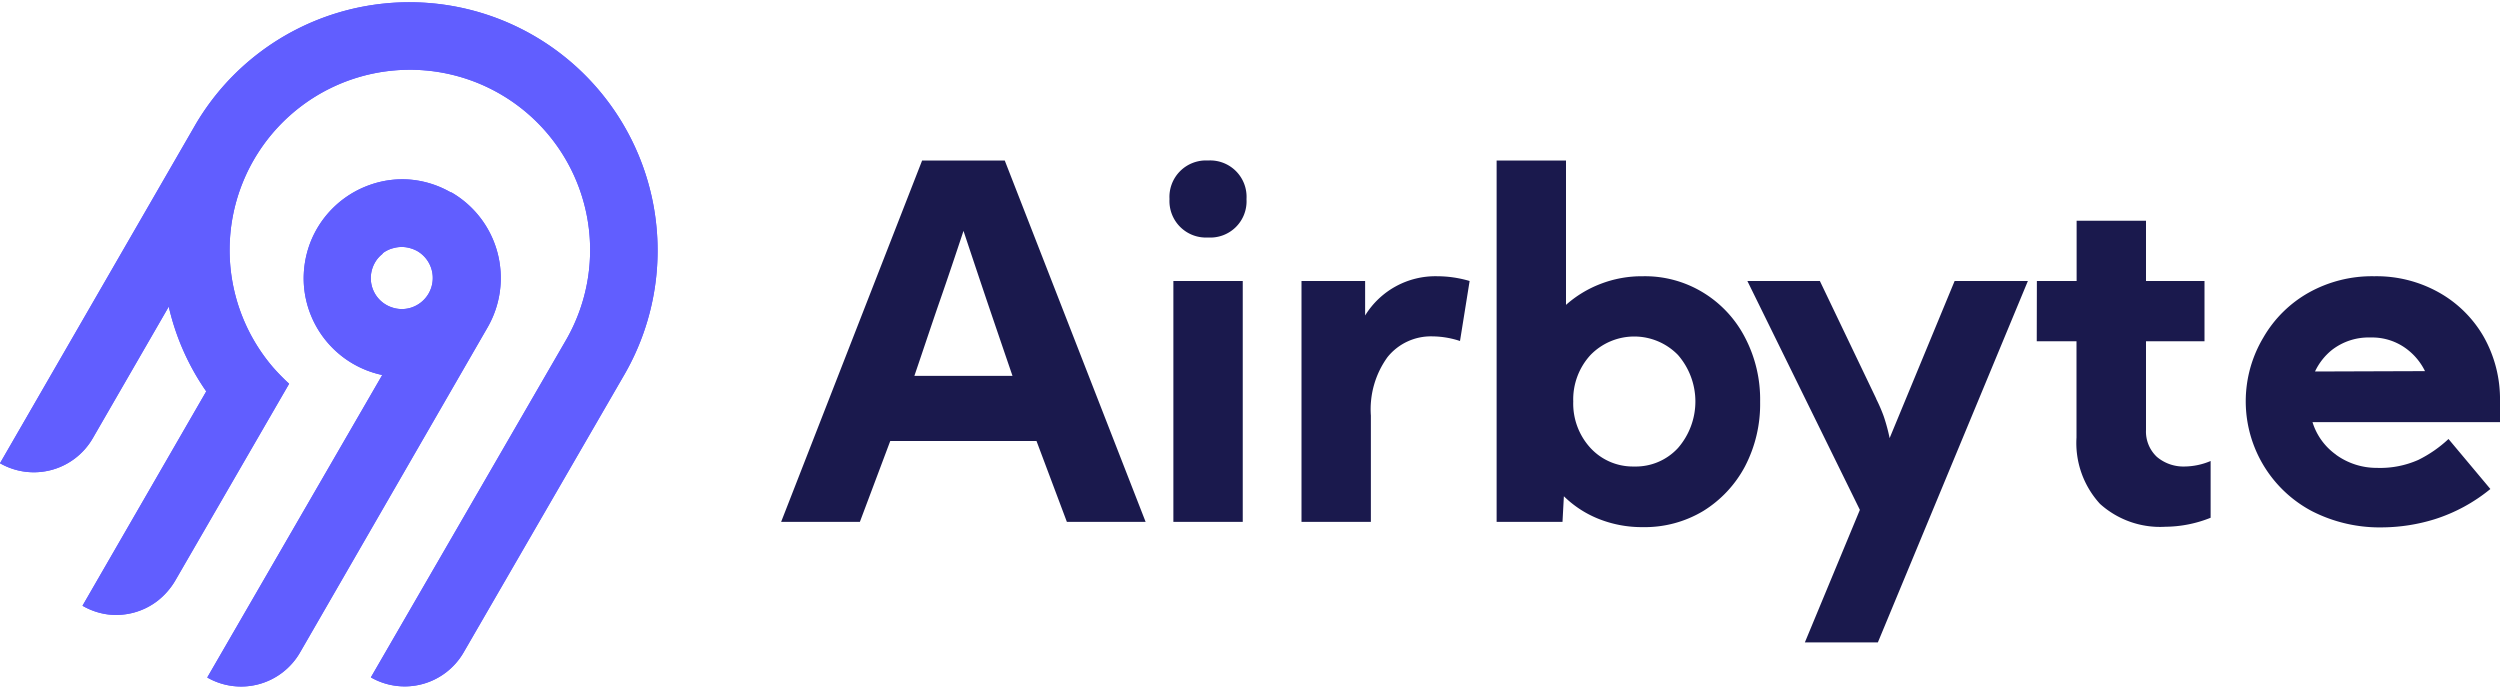 <svg id="Layer_1" data-name="Layer 1" xmlns="http://www.w3.org/2000/svg" viewBox="0 0 200 55"><defs><style>.cls-1{fill:#615eff;}.cls-1,.cls-2{fill-rule:evenodd;}.cls-2{fill:#1a194d;}</style></defs><path class="cls-1" d="M18,6.74A19.86,19.86,0,0,1,50,29.88L37.09,52.19a5.44,5.44,0,0,1-7.42,2l15.62-27a14.42,14.42,0,1,0-23.47,2.17,16.57,16.57,0,0,0,1.31,1.34L14,46.48a5.75,5.75,0,0,1-1.4,1.59,5.43,5.43,0,0,1-4,1.08,5.47,5.47,0,0,1-2-.69l9.9-17.15a19.5,19.5,0,0,1-3-6.78L7.42,35.06a5.44,5.44,0,0,1-7.42,2L15.69,9.88A20,20,0,0,1,18,6.74Zm18.11,8.65A7.91,7.91,0,0,1,39,26.2l-15,26a5.44,5.44,0,0,1-7.42,2l14-24.2a7.93,7.93,0,0,1-6.27-7.22,8,8,0,0,1,.51-3.36,7.93,7.93,0,0,1,4.75-4.62,7.73,7.73,0,0,1,3.37-.42A7.9,7.9,0,0,1,36.06,15.39Zm-5.47,4.89A2.32,2.32,0,0,0,30,21h0a2.5,2.5,0,0,0-.33,1.41,2.46,2.46,0,0,0,1.68,2.18,2.44,2.44,0,0,0,1.44.05,2.49,2.49,0,0,0,.6-4.55,2.71,2.71,0,0,0-.92-.31,2.46,2.46,0,0,0-1,.07A2.32,2.32,0,0,0,30.59,20.28Z"/><path class="cls-1" d="M18,6.74A19.86,19.86,0,0,1,50,29.88L37.09,52.19a5.44,5.44,0,0,1-7.42,2l15.62-27a14.42,14.42,0,1,0-23.47,2.17,16.57,16.57,0,0,0,1.31,1.34L14,46.48a5.75,5.75,0,0,1-1.4,1.59,5.43,5.43,0,0,1-4,1.08,5.47,5.47,0,0,1-2-.69l9.9-17.15a19.5,19.5,0,0,1-3-6.78L7.42,35.06a5.44,5.44,0,0,1-7.42,2L15.69,9.88A20,20,0,0,1,18,6.74Zm18.11,8.65A7.91,7.91,0,0,1,39,26.2l-15,26a5.44,5.44,0,0,1-7.42,2l14-24.2a7.93,7.93,0,0,1-6.27-7.22,8,8,0,0,1,.51-3.36,7.93,7.93,0,0,1,4.75-4.62,7.73,7.73,0,0,1,3.37-.42A7.9,7.9,0,0,1,36.06,15.39Zm-5.47,4.89A2.32,2.32,0,0,0,30,21h0a2.5,2.5,0,0,0-.33,1.41,2.46,2.46,0,0,0,1.68,2.18,2.44,2.44,0,0,0,1.44.05,2.49,2.49,0,0,0,.6-4.55,2.71,2.71,0,0,0-.92-.31,2.46,2.46,0,0,0-1,.07A2.32,2.32,0,0,0,30.59,20.28Z"/><path class="cls-2" d="M62.49,41.75,73.77,12.84h6.61L91.65,41.75h-6.3l-2.43-6.47H71.22l-2.43,6.47ZM81,30.07Q79.84,26.68,78.93,24c-.6-1.78-1.22-3.63-1.85-5.53-.63,1.9-1.25,3.75-1.87,5.53s-1.29,3.81-2.06,6.07ZM93.56,15.93a2.92,2.92,0,0,1,3.08-3.09,2.91,2.91,0,0,1,3.08,3.09A2.9,2.9,0,0,1,96.64,19a2.92,2.92,0,0,1-3.08-3.08Zm.31,25.82V22.48h5.55V41.75Zm10.25-19.27V41.75h5.55v-8.5A7.12,7.12,0,0,1,111,28.57a4.45,4.45,0,0,1,3.6-1.66,7.2,7.2,0,0,1,2.2.37l.77-4.8A9.16,9.16,0,0,0,115,22.1a6.6,6.6,0,0,0-5.79,3.14V22.48Zm15.61,19.27V12.84h5.55V24.39a9,9,0,0,1,2.77-1.68,9.14,9.14,0,0,1,3.38-.61,8.92,8.92,0,0,1,4.83,1.31A9.09,9.09,0,0,1,139.6,27a10.67,10.67,0,0,1,1.21,5.15,10.77,10.77,0,0,1-1.21,5.16,9.33,9.33,0,0,1-3.34,3.57,9.09,9.09,0,0,1-4.83,1.29,9.33,9.33,0,0,1-3.49-.64,8.42,8.42,0,0,1-2.83-1.83L125,41.75Zm11-4.43a4.59,4.59,0,0,0,3.51-1.48,5.67,5.67,0,0,0,0-7.44,4.88,4.88,0,0,0-7,0,5.25,5.25,0,0,0-1.38,3.72,5.25,5.25,0,0,0,1.38,3.72A4.61,4.61,0,0,0,130.72,37.32Zm19.37-5.42-4.51-9.42h-5.8l9,18.31-4.4,10.6h5.84l12-28.91h-5.86l-5.2,12.57a14.56,14.56,0,0,0-.47-1.74A12.88,12.88,0,0,0,150.09,31.9Zm12.85-9.42h3.18V17.66h5.55v4.82h4.68V27.3h-4.68v7.09a2.78,2.78,0,0,0,.87,2.16,3.29,3.29,0,0,0,2.23.77,5.47,5.47,0,0,0,2.07-.44v4.54a9.88,9.88,0,0,1-3.61.72A7.18,7.18,0,0,1,168,40.31,7.21,7.21,0,0,1,166.12,35V27.3h-3.18Zm23.94,13.9A5,5,0,0,1,185,33.77h15V32.1a10.16,10.16,0,0,0-1.31-5.17,9.46,9.46,0,0,0-3.59-3.54,10.19,10.19,0,0,0-5.16-1.29,10.37,10.37,0,0,0-5.24,1.31A9.64,9.64,0,0,0,181.07,27a9.94,9.94,0,0,0,3.9,13.9,11.91,11.91,0,0,0,5.64,1.29,14.48,14.48,0,0,0,4.19-.66,13.41,13.41,0,0,0,4.43-2.41l-3.35-4a10,10,0,0,1-2.41,1.67,7.53,7.53,0,0,1-3.32.64A5.53,5.53,0,0,1,186.88,36.38ZM194,29.69A4.91,4.91,0,0,0,192.64,28a4.59,4.59,0,0,0-3-1A4.78,4.78,0,0,0,186.55,28a4.87,4.87,0,0,0-1.35,1.72Z"/></svg>
